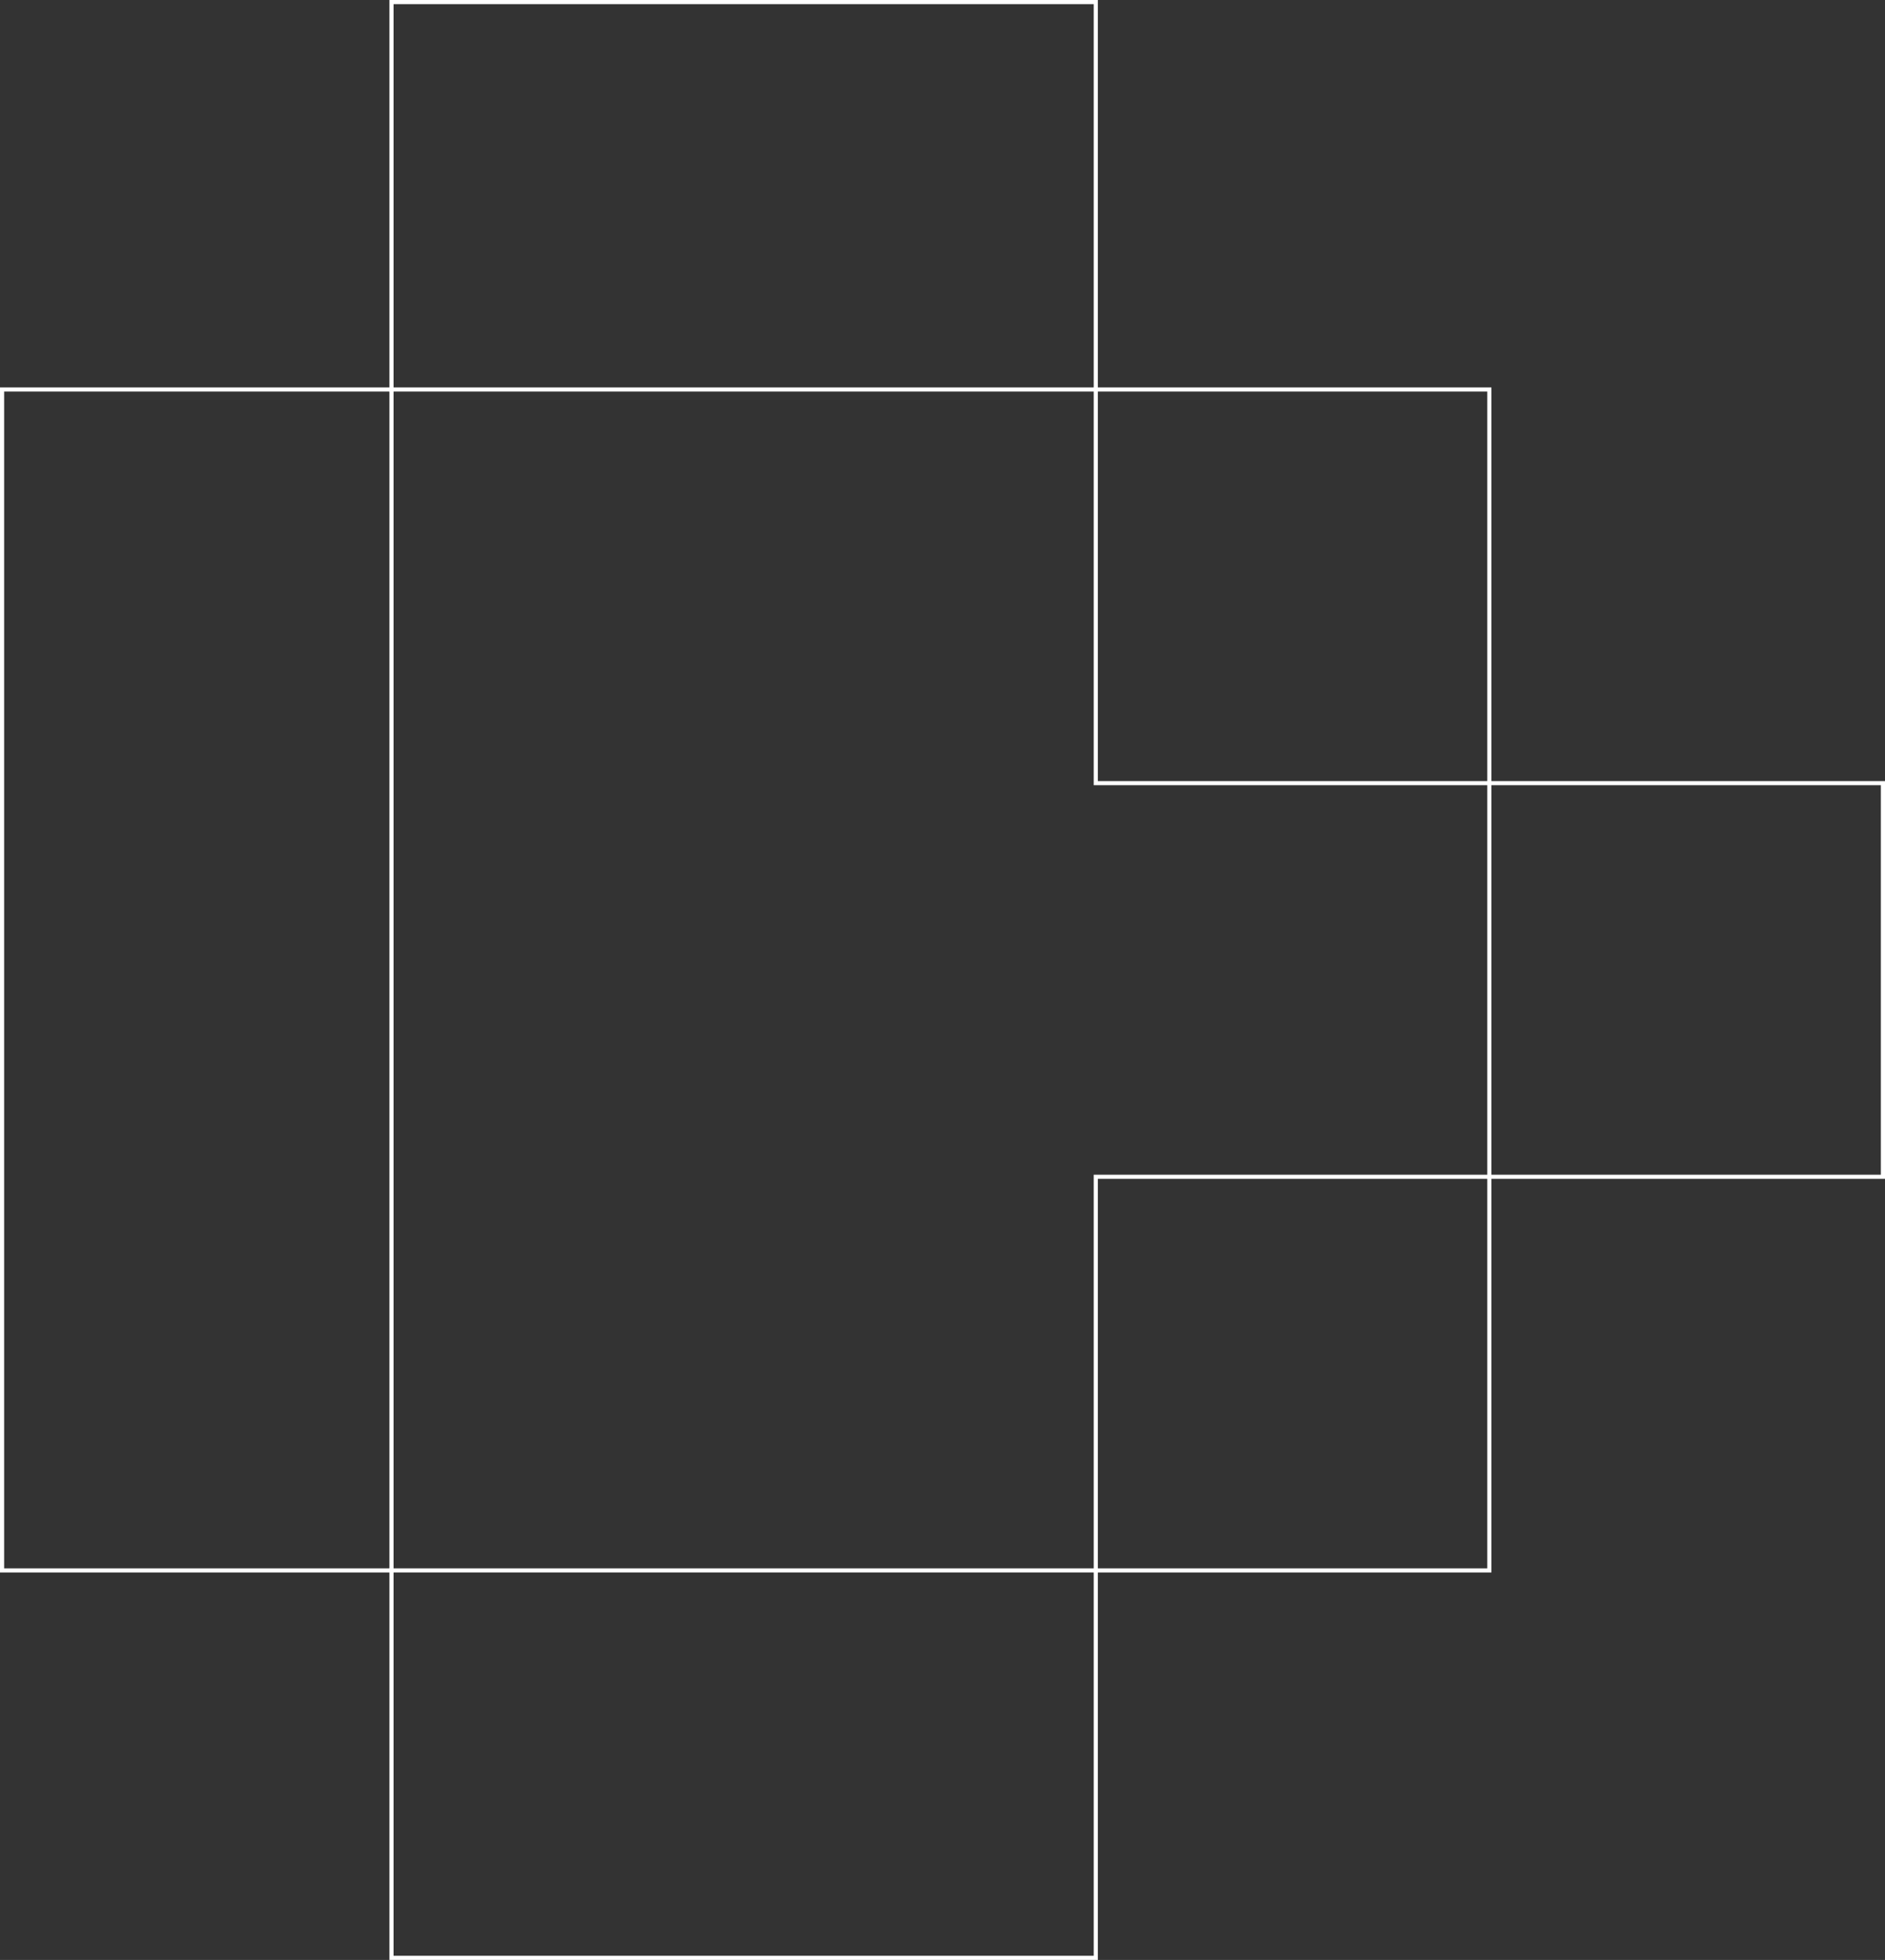 <svg width="910" height="946" viewBox="0 0 910 946" fill="none" xmlns="http://www.w3.org/2000/svg">
<rect x="0" y="0" width="910" height="946" fill="#333333" stroke="none"/>
<path d="M189 188H1V758H189V188Z" stroke="white" stroke-width="2"/>
<path d="M529 1H189V188H529V1Z" stroke="white" stroke-width="2"/>
<path d="M529 758H189V945H529V758Z" stroke="white" stroke-width="2"/>
<path d="M719 188H529V378H719V188Z" stroke="white" stroke-width="2"/>
<path d="M909 378H719V568H909V378Z" stroke="white" stroke-width="2"/>
<path d="M719 568H529V758H719V568Z" stroke="white" stroke-width="2"/>
</svg>
